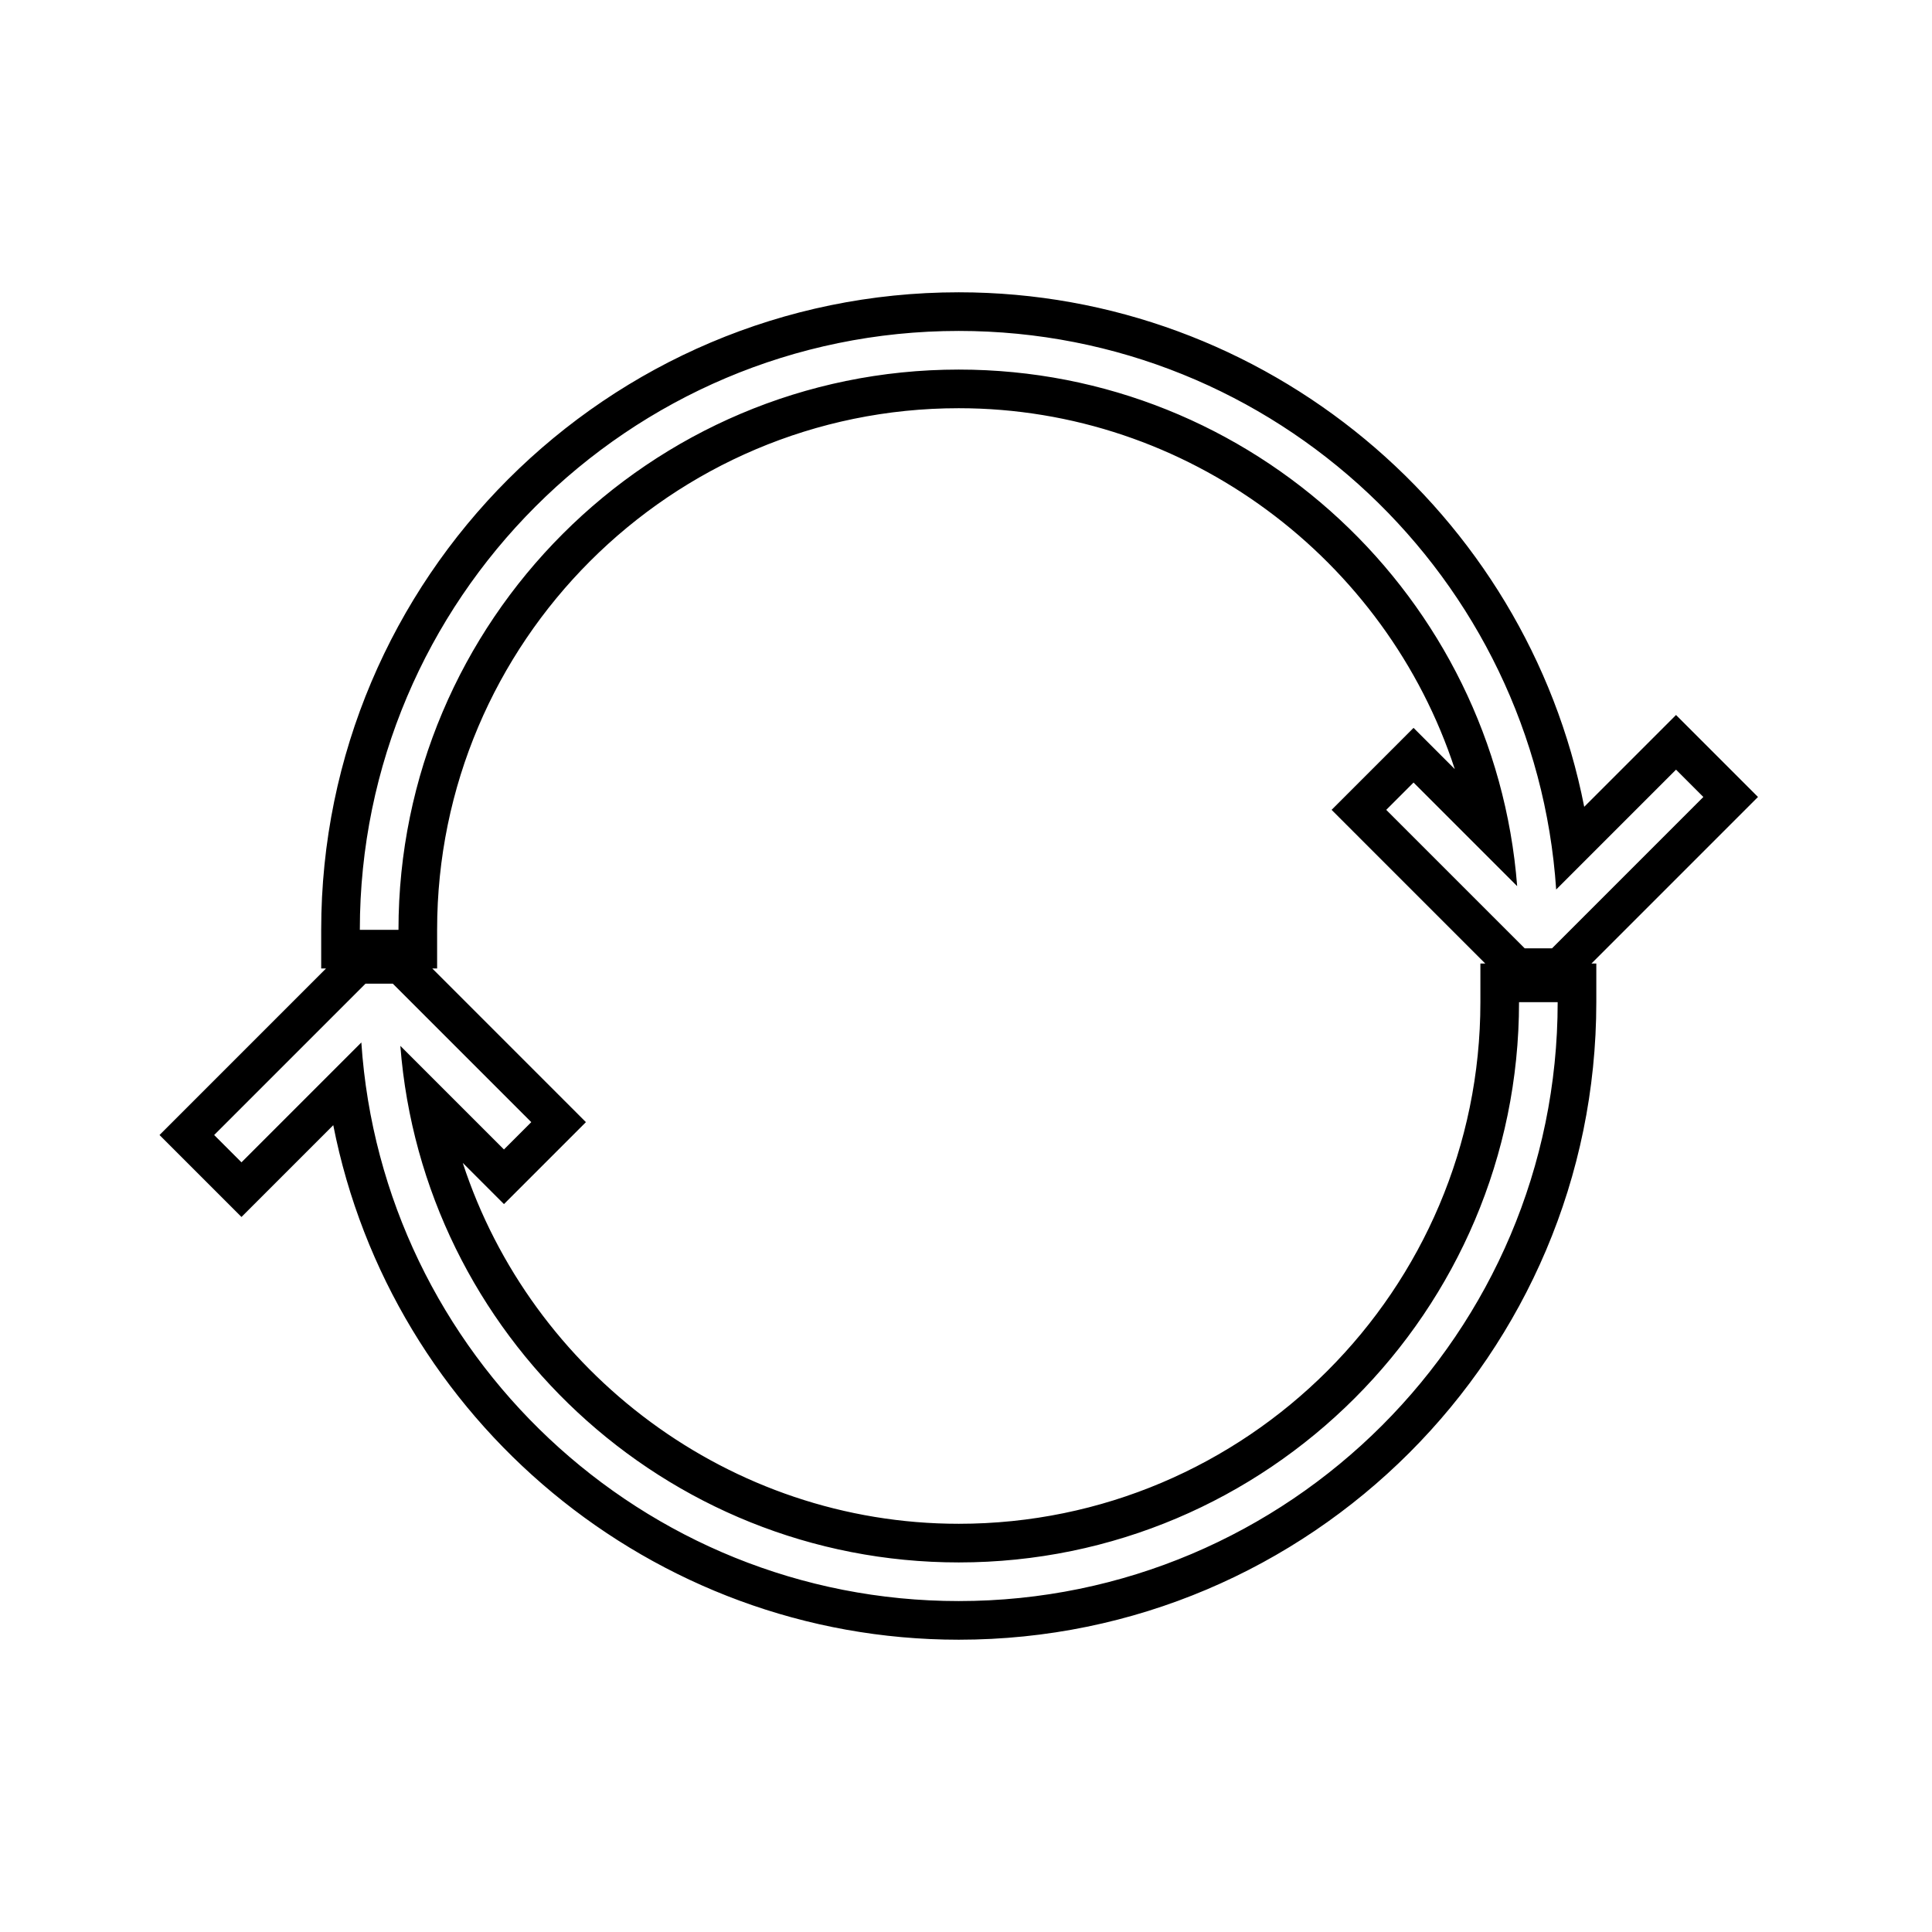 <?xml version="1.0" encoding="utf-8"?>
<!-- Generator: Adobe Illustrator 17.0.0, SVG Export Plug-In . SVG Version: 6.00 Build 0)  -->
<!DOCTYPE svg PUBLIC "-//W3C//DTD SVG 1.1//EN" "http://www.w3.org/Graphics/SVG/1.1/DTD/svg11.dtd">
<svg version="1.1" id="Layer_1" xmlns="http://www.w3.org/2000/svg" xmlns:xlink="http://www.w3.org/1999/xlink" x="0px" y="0px"
	 width="100px" height="100px" viewBox="0 0 100 100" enable-background="new 0 0 100 100" xml:space="preserve">
<path d="M90.993,41.251l-4.242-4.243l-4.752,4.752c-2.991-15.229-16.483-26.631-32.374-26.631c-18.196,0-33,14.804-33,33v2h0.249
	l-8.617,8.619l4.242,4.242l4.751-4.751c2.992,15.229,16.483,26.632,32.375,26.632c18.196,0,33-14.804,33-33v-2h-0.251L90.993,41.251
	z M49.625,17.129c16.392,0,29.844,12.79,30.922,28.913l6.204-6.205l1.414,1.414l-7.833,7.834h-1.414l-7.167-7.167l1.414-1.414
	l5.363,5.363c-1.159-14.937-13.675-26.738-28.903-26.738c-15.99,0-29,13.009-29,29h-2C18.625,31.036,32.531,17.129,49.625,17.129z
	 M76.876,49.871h-0.251v2c0,14.888-12.112,27-27,27c-11.846,0-22.128-7.822-25.673-18.68l2.133,2.133l4.242-4.242l-7.951-7.953
	h0.249v-2c0-14.888,12.112-27,27-27c11.846,0,22.128,7.822,25.674,18.68l-2.134-2.134l-4.242,4.243L76.876,49.871z M49.625,82.871
	c-16.392,0-29.844-12.79-30.922-28.913l-6.204,6.204l-1.414-1.414l7.833-7.833h1.414l7.167,7.167l-1.414,1.414l-5.363-5.363
	c1.159,14.936,13.675,26.738,28.903,26.738c15.99,0,29-13.01,29-29h2C80.625,68.964,66.719,82.871,49.625,82.871z"/>
</svg>
